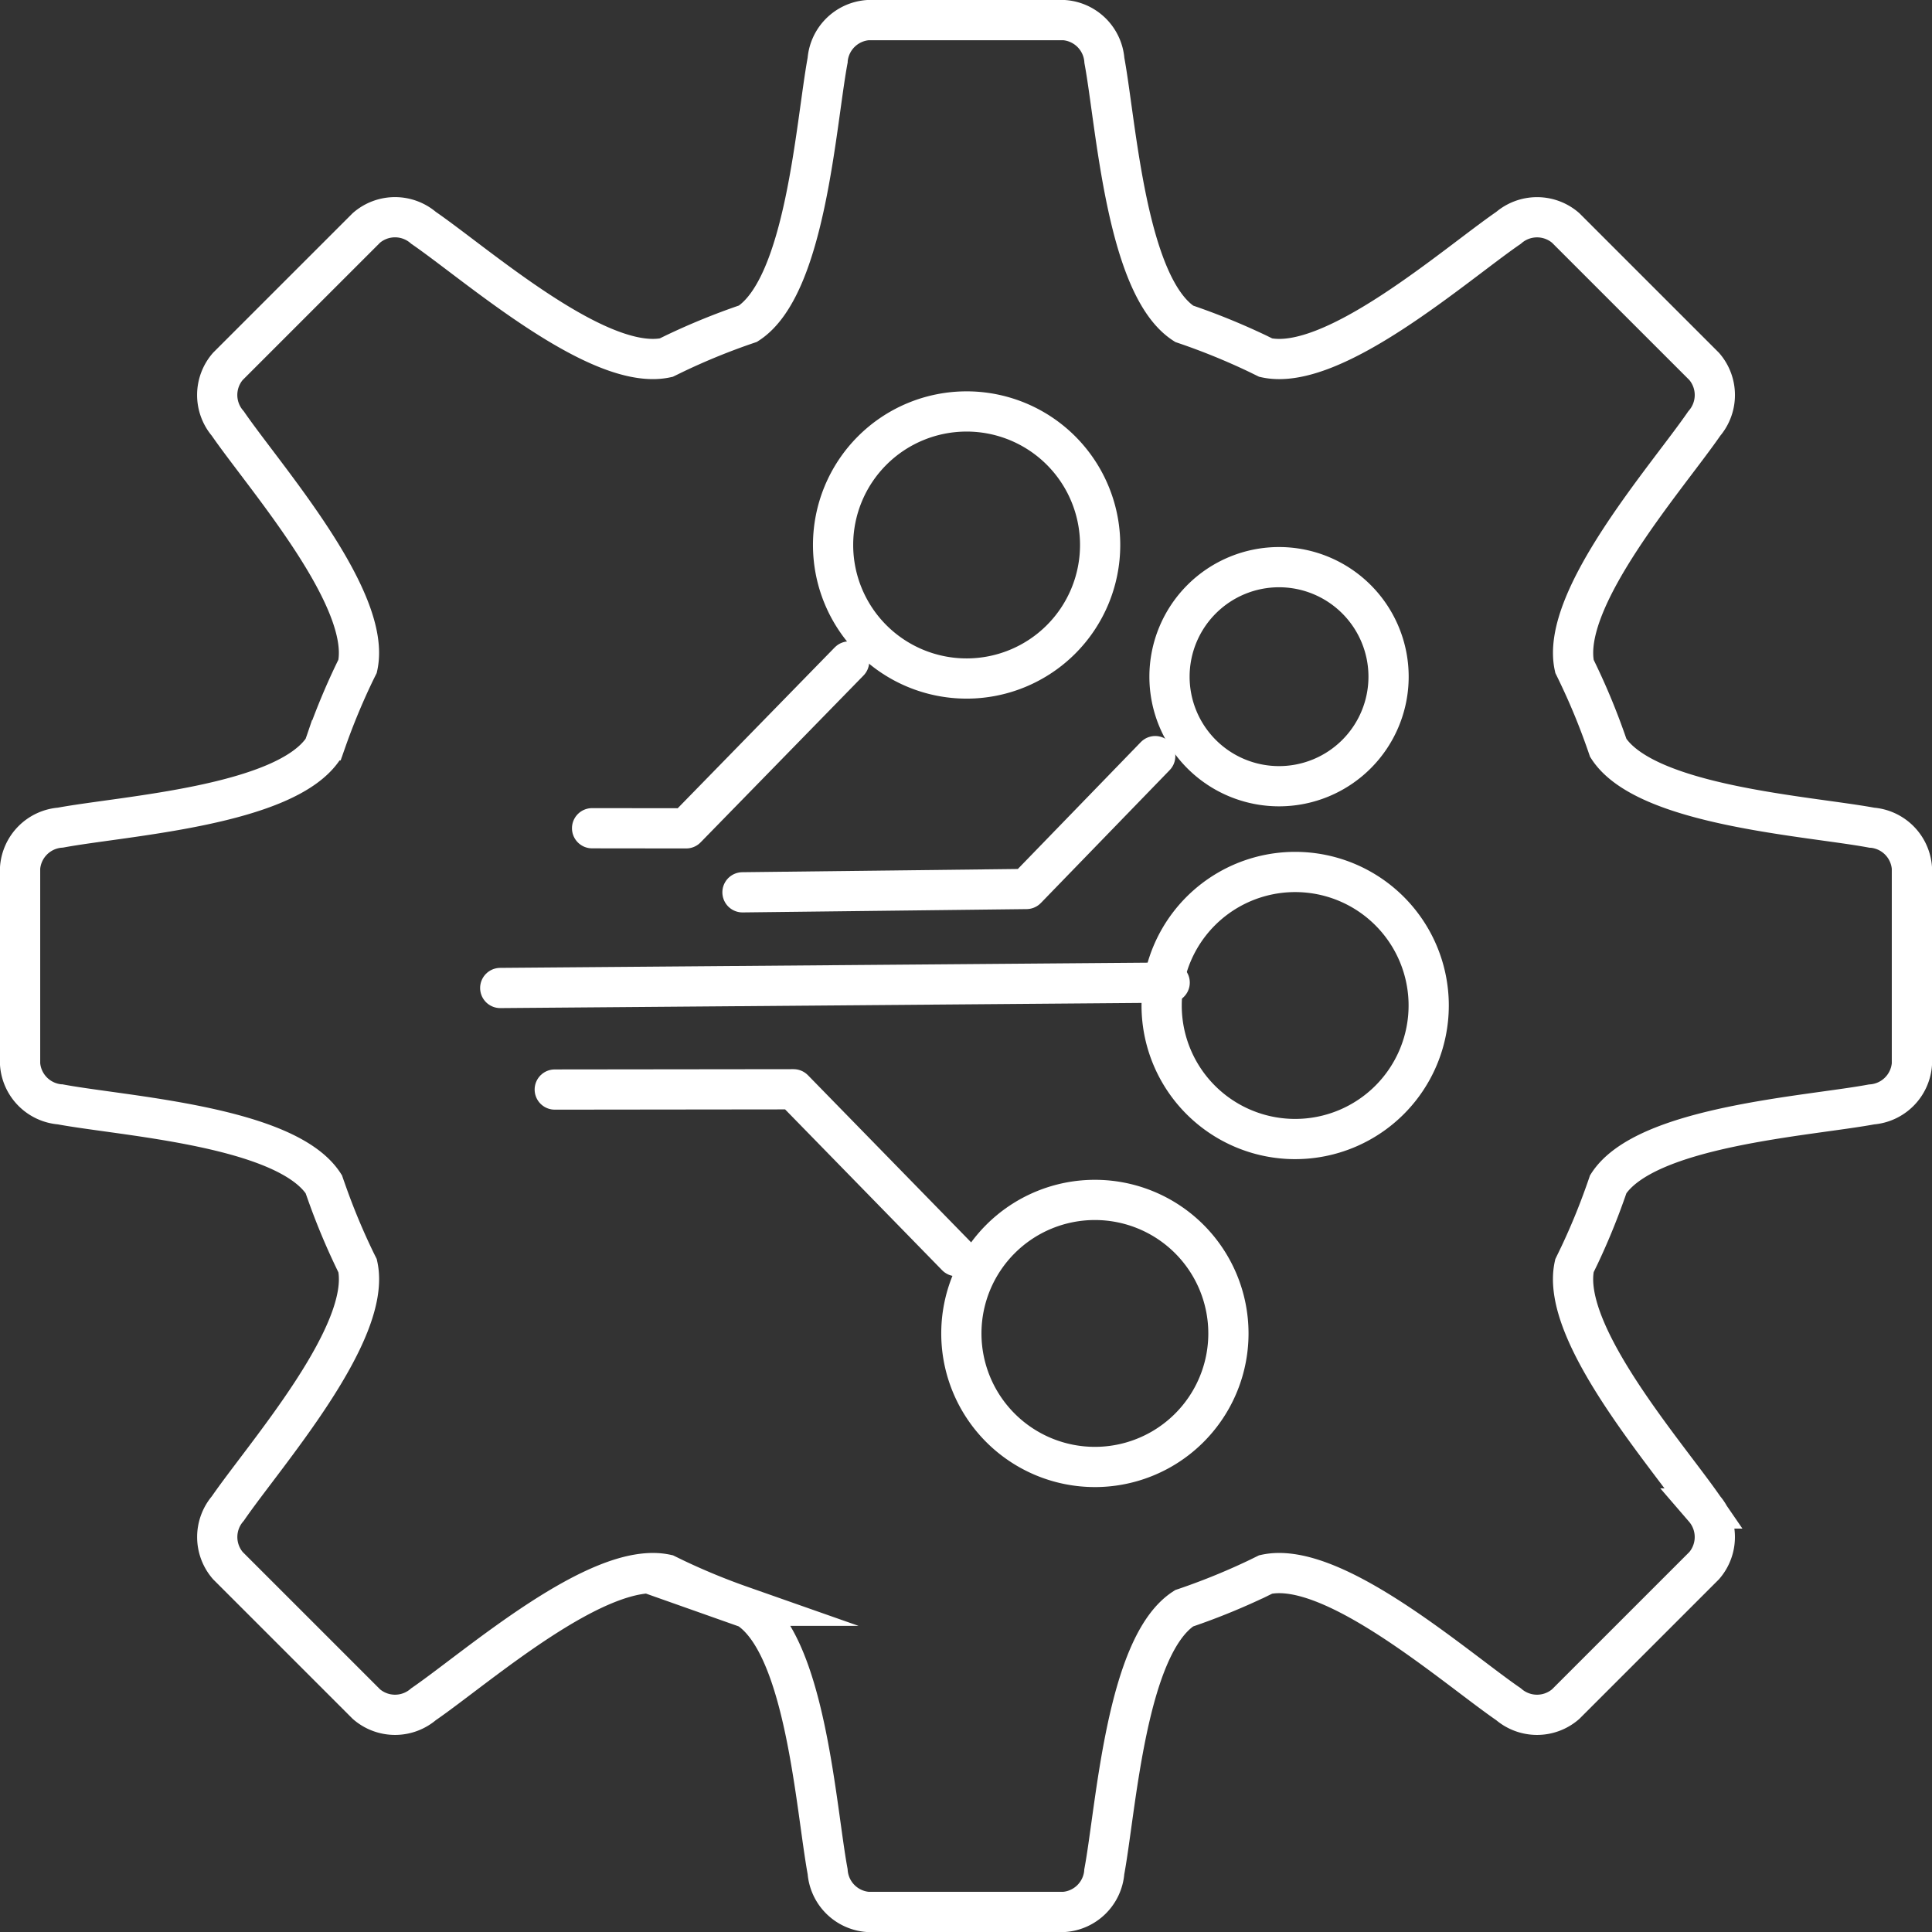 <?xml version="1.0" encoding="UTF-8"?> <svg xmlns="http://www.w3.org/2000/svg" width="107.597" height="107.598" viewBox="0 0 107.597 107.598"><rect x="0" y="0" width="107.597" height="107.598" fill="#333333" stroke="none"/><g id="sw-modernization" transform="translate(-548.005 2773.801)"><g id="g10" transform="translate(549.126 -2772.681)"><path id="path16" d="M895.414-2514.007H906.33a2.434,2.434,0,0,1,2.249,2.249c.659,3.546,1.214,12.583,4.443,14.664a37.521,37.521,0,0,1,4.1,1.667l.443.217c3.751.825,10.544-5.183,13.519-7.226a2.435,2.435,0,0,1,3.181,0l3.751,3.751,3.969,3.968a2.436,2.436,0,0,1,0,3.181c-2.044,2.975-8.052,9.769-7.226,13.52q.143.29.281.584.781,1.65,1.4,3.385c.068.189.135.38.2.571,2.08,3.229,11.117,3.783,14.662,4.442a2.434,2.434,0,0,1,2.249,2.249v10.917a2.435,2.435,0,0,1-2.249,2.249c-3.546.659-12.583,1.214-14.663,4.443-.065.191-.132.382-.2.571q-.619,1.734-1.4,3.386l-.282.583c-.825,3.751,5.183,10.543,7.227,13.519a2.436,2.436,0,0,1,0,3.181l-3.751,3.751-3.969,3.968a2.435,2.435,0,0,1-3.181,0c-2.975-2.043-9.77-8.051-13.522-7.225l-.443.217a37.16,37.16,0,0,1-3.5,1.457c-.2.071-.4.142-.6.209-3.228,2.08-3.784,11.118-4.443,14.663a2.433,2.433,0,0,1-2.249,2.249H895.414a2.434,2.434,0,0,1-2.249-2.249c-.658-3.545-1.213-12.582-4.442-14.662-.132-.045-.262-.093-.395-.14a37.451,37.451,0,0,1-3.666-1.511l-.478-.233c-3.751-.825-10.546,5.182-13.521,7.225a2.434,2.434,0,0,1-3.18,0l-3.751-3.751-3.969-3.968a2.435,2.435,0,0,1,0-3.181c2.043-2.976,8.052-9.768,7.226-13.519-.056-.113-.113-.225-.168-.34a37.4,37.4,0,0,1-1.569-3.782c-.049-.14-.1-.278-.148-.419-2.08-3.229-11.117-3.784-14.663-4.443a2.434,2.434,0,0,1-2.249-2.249v-10.917a2.434,2.434,0,0,1,2.249-2.249c3.545-.659,12.581-1.213,14.662-4.441.048-.141.1-.28.148-.421a37.589,37.589,0,0,1,1.569-3.783c.055-.113.112-.227.168-.34.823-3.752-5.184-10.543-7.227-13.518a2.435,2.435,0,0,1,0-3.181l3.751-3.751,3.969-3.968a2.434,2.434,0,0,1,3.181,0c2.973,2.042,9.759,8.044,13.512,7.229l.483-.235a37.109,37.109,0,0,1,4.073-1.656c3.221-2.09,3.775-11.117,4.433-14.66A2.435,2.435,0,0,1,895.414-2514.007Z" transform="translate(-848.194 2514.007)" fill="none" stroke="#fff" stroke-miterlimit="22.926" stroke-width="2.24"></path><path id="path18" d="M1461.1-1656.276a7.437,7.437,0,0,0-7.437,7.436,7.437,7.437,0,0,0,7.437,7.436,7.436,7.436,0,0,0,7.436-7.436A7.436,7.436,0,0,0,1461.1-1656.276Z" transform="translate(-1401.244 1721.982)" fill="none" stroke="#fff" stroke-linecap="round" stroke-linejoin="round" stroke-miterlimit="22.926" stroke-width="2.24"></path><path id="path20" d="M1230.5-1744.582l-9.074-9.294-13.3.015" transform="translate(-1178.352 1813.42)" fill="none" stroke="#fff" stroke-linecap="round" stroke-linejoin="round" stroke-miterlimit="22.926" stroke-width="2.24"></path><path id="path22" d="M1359.766-2216.335a7.437,7.437,0,0,1-7.436-7.437,7.436,7.436,0,0,1,7.436-7.436,7.436,7.436,0,0,1,7.437,7.436A7.437,7.437,0,0,1,1359.766-2216.335Z" transform="translate(-1307.055 2253.003)" fill="none" stroke="#fff" stroke-linecap="round" stroke-linejoin="round" stroke-miterlimit="22.926" stroke-width="2.24"></path><path id="path24" d="M1222.654-2063.288l-9.074,9.294-5.241-.006" transform="translate(-1176.486 2099.006)" fill="none" stroke="#fff" stroke-linecap="round" stroke-linejoin="round" stroke-miterlimit="22.926" stroke-width="2.24"></path><path id="path26" d="M1660.859-1928.869a7.436,7.436,0,0,1-7.437-7.437,7.436,7.436,0,0,1,7.437-7.436,7.436,7.436,0,0,1,7.436,7.436A7.437,7.437,0,0,1,1660.859-1928.869Z" transform="translate(-1589.849 1991.184)" fill="none" stroke="#fff" stroke-linecap="round" stroke-linejoin="round" stroke-miterlimit="22.926" stroke-width="2.24"></path><path id="path28" d="M1220.768-1850.009l-37.283.3" transform="translate(-1156.747 1903.612)" fill="none" stroke="#fff" stroke-linecap="round" stroke-linejoin="round" stroke-miterlimit="22.926" stroke-width="2.24"></path><path id="path30" d="M1623.908-2153.959a6.1,6.1,0,0,1-6.1-6.1,6.1,6.1,0,0,1,6.1-6.1,6.1,6.1,0,0,1,6.1,6.1A6.1,6.1,0,0,1,1623.908-2153.959Z" transform="translate(-1553.797 2196.625)" fill="none" stroke="#fff" stroke-linecap="round" stroke-linejoin="round" stroke-miterlimit="22.926" stroke-width="2.24"></path><path id="path32" d="M1378-2030.848l-7.173,7.4-15.814.185" transform="translate(-1314.784 2071.838)" fill="none" stroke="#fff" stroke-linecap="round" stroke-linejoin="round" stroke-miterlimit="22.926" stroke-width="2.24"></path></g></g></svg> 